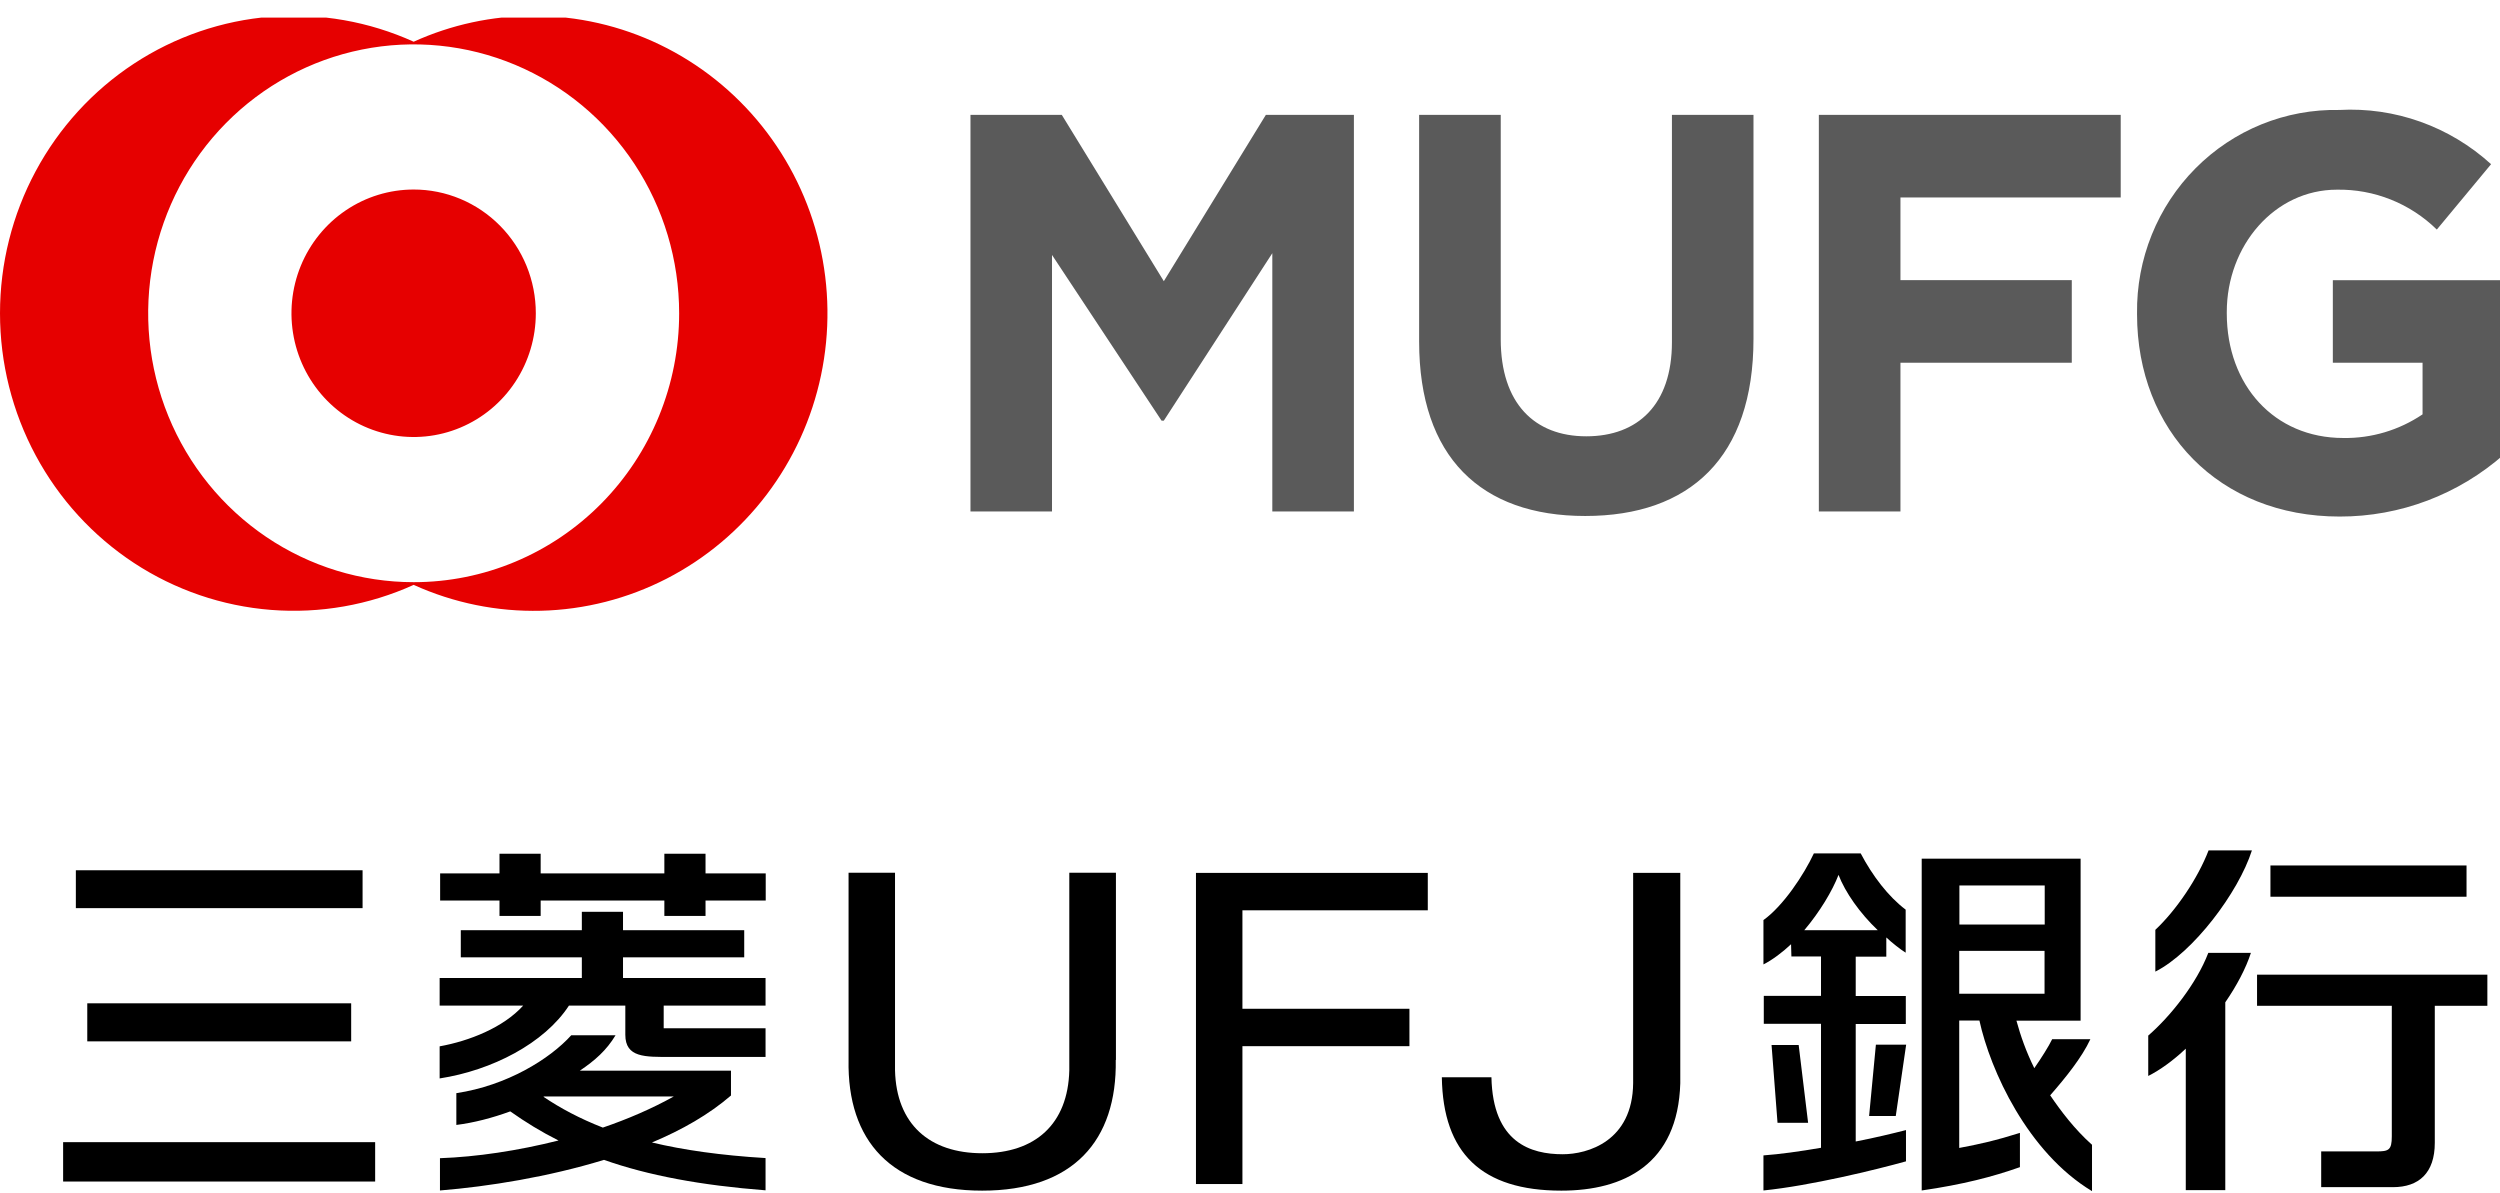 <svg width="132" height="63" viewBox="0 0 132 63" fill="none" xmlns="http://www.w3.org/2000/svg"><g clip-path="url(#a)"><path d="M95.468 59.283H93.853L93.538 55.177H94.97L95.468 59.283ZM100.095 58.934L100.645 55.159H99.047L98.689 58.925H100.095V58.934ZM100.636 59.668V61.319C99.038 61.765 95.599 62.604 93.11 62.857V61.005C93.957 60.944 95.04 60.795 96.149 60.603V54.058H93.128V52.582H96.149V50.502H94.586L94.568 49.855C94.123 50.275 93.582 50.685 93.11 50.921V48.58C94.158 47.828 95.241 46.194 95.773 45.058H98.244C98.864 46.238 99.702 47.339 100.619 48.029V50.301C100.348 50.135 99.894 49.777 99.597 49.497V50.511H97.982V52.59H100.627V54.067H97.982V60.271C99.021 60.07 99.912 59.852 100.636 59.668ZM99.143 49.113C98.192 48.204 97.432 47.12 97.074 46.194C96.751 47.033 96.088 48.143 95.267 49.113H99.135H99.143ZM110.458 60.428V62.892C107.062 60.848 105.089 56.522 104.513 53.883H103.447V60.612C104.722 60.367 105.333 60.227 106.652 59.816V61.625C105.22 62.132 103.64 62.543 101.466 62.857V45.338H109.856V53.892H106.468C106.687 54.696 106.983 55.535 107.411 56.4C107.769 55.885 108.179 55.238 108.354 54.871H110.371C109.926 55.832 109.061 56.907 108.249 57.833C108.826 58.681 109.541 59.624 110.449 60.437M103.456 48.816H107.961V46.753H103.456V48.816ZM107.952 50.205H103.447V52.468H107.952V50.205Z" fill="black"/><path d="M126.287 60V53.106H119.172V51.463H131.333V53.106H128.557V60.341C128.557 61.931 127.719 62.682 126.348 62.682H122.559V60.795H125.458C126.121 60.795 126.287 60.734 126.287 60ZM113.811 51.297C115.793 50.292 118.185 47.138 118.901 44.901H116.613C116.046 46.378 114.902 48.064 113.802 49.095V51.297H113.811ZM116.596 50.318C115.976 51.935 114.605 53.656 113.427 54.679V56.811C114.038 56.505 114.745 55.998 115.409 55.369V62.84H117.495V52.922C118.098 52.048 118.587 51.122 118.848 50.31H116.596V50.318ZM130.233 45.696H119.879V47.348H130.233V45.696Z" fill="black"/><path d="M58.912 55.963C58.982 60.227 56.66 62.866 51.858 62.866C47.056 62.866 44.725 60.227 44.804 55.963V46.081H47.257V56.514C47.327 59.353 49.073 60.891 51.867 60.891C54.661 60.891 56.389 59.353 56.459 56.514V46.081H58.921V55.963H58.912Z" fill="black"/><path d="M63.147 62.517V46.089H75.387V48.064H65.6V53.263H74.418V55.238H65.6V62.517H63.147Z" fill="black"/><path d="M82.441 62.866C78.233 62.866 76.19 60.891 76.129 56.881H78.748C78.818 60.341 80.835 60.944 82.511 60.944C83.829 60.944 86.204 60.262 86.23 57.186V46.089H88.719V57.195C88.596 61.477 85.733 62.866 82.441 62.866Z" fill="black"/><path d="M26.373 47.548H23.239V46.115H26.373V45.076H28.547V46.115H35.078V45.076H37.252V46.115H40.43V47.548H37.252V48.361H35.078V47.548H28.547V48.361H26.373V47.548ZM23.213 55.247V56.942C25.98 56.514 28.739 55.089 30.04 53.097H33.017V54.635C33.017 55.849 34.065 55.806 35.401 55.806H40.421V54.294H35.043V53.097H40.421V51.638H32.895V50.546H39.295V49.113H32.895V48.143H30.721V49.113H24.33V50.546H30.721V51.638H23.213V53.097H27.622C26.574 54.259 24.767 54.967 23.213 55.247ZM40.421 61.153V62.849C37.007 62.586 34.214 62.062 31.891 61.241C28.949 62.141 25.806 62.648 23.23 62.857V61.153C25.169 61.084 27.334 60.76 29.49 60.218C28.582 59.764 27.744 59.248 26.941 58.681C25.989 59.03 25.011 59.283 24.095 59.397V57.719C26.766 57.318 29.027 55.919 30.163 54.661H32.502C32.022 55.456 31.42 55.989 30.616 56.531H38.596V57.842C37.444 58.838 36.012 59.659 34.423 60.323C36.064 60.717 38.064 61.005 40.412 61.145M35.584 57.894H28.722C28.722 57.894 28.704 57.903 28.696 57.912C29.578 58.506 30.599 59.056 31.83 59.537C33.131 59.091 34.397 58.55 35.575 57.894" fill="black"/><path d="M19.144 47.95H4.005V45.95H19.144V47.959V47.95ZM19.808 60.306H3.333V62.385H19.808V60.306ZM18.542 52.975H4.608V54.984H18.542V52.975Z" fill="black"/><path d="M67.178 27.006V13.369L61.45 22.21H61.33L55.546 13.461V27.007H51.241V6.064H56.062L61.45 14.847L66.838 6.064H71.486V27.005H67.179L67.178 27.006ZM83.7 27.244C78.191 27.244 74.93 24.133 74.93 18.034V6.064H79.239V17.912C79.239 21.293 81.019 23.037 83.754 23.037C86.489 23.037 88.278 21.355 88.278 18.066V6.064H92.584V17.88C92.59 24.163 89.212 27.244 83.699 27.244H83.7ZM100.344 10.427V14.79H109.39V19.152H100.344V27.006H96.035V6.064H111.974V10.427H100.344ZM123.535 27.274C117.155 27.274 112.836 22.735 112.836 16.598V16.543C112.817 15.122 113.082 13.711 113.613 12.395C114.144 11.079 114.931 9.885 115.927 8.883C116.923 7.881 118.107 7.093 119.41 6.564C120.713 6.036 122.108 5.778 123.511 5.806C124.968 5.726 126.426 5.937 127.802 6.429C129.177 6.92 130.444 7.681 131.529 8.669L128.664 12.121C127.964 11.436 127.138 10.897 126.233 10.536C125.328 10.175 124.361 9.998 123.389 10.015C120.098 10.015 117.574 12.963 117.574 16.478V16.543C117.574 20.347 120.087 23.126 123.725 23.126C125.213 23.149 126.673 22.714 127.911 21.878V19.154H123.174V14.794H132.222V23.985C129.815 26.111 126.728 27.28 123.534 27.274H123.535Z" fill="#5A5A5A"/><path d="M28.168 0.837C25.988 0.835 23.832 1.3 21.842 2.203C19.481 1.133 16.892 0.678 14.313 0.88C11.733 1.082 9.245 1.935 7.074 3.36C4.903 4.785 3.118 6.738 1.883 9.04C0.647 11.343 0 13.921 0 16.542C0 19.162 0.647 21.741 1.883 24.043C3.118 26.346 4.903 28.298 7.074 29.724C9.245 31.149 11.733 32.001 14.313 32.203C16.892 32.406 19.481 31.951 21.842 30.881C23.953 31.838 26.248 32.305 28.559 32.248C30.871 32.191 33.141 31.611 35.203 30.551C37.264 29.49 39.066 27.977 40.476 26.12C41.885 24.263 42.867 22.111 43.349 19.82C43.831 17.53 43.802 15.159 43.263 12.882C42.724 10.604 41.688 8.477 40.233 6.657C38.778 4.838 36.939 3.37 34.851 2.363C32.764 1.356 30.48 0.835 28.168 0.837ZM21.841 30.739C19.069 30.739 16.359 29.907 14.053 28.347C11.748 26.786 9.951 24.569 8.89 21.974C7.829 19.38 7.552 16.525 8.093 13.771C8.634 11.017 9.969 8.487 11.93 6.501C13.891 4.516 16.389 3.163 19.108 2.616C21.827 2.068 24.646 2.35 27.207 3.425C29.769 4.5 31.958 6.32 33.498 8.655C35.038 10.99 35.86 13.735 35.859 16.543C35.859 18.408 35.497 20.254 34.792 21.976C34.087 23.699 33.055 25.264 31.753 26.582C30.452 27.9 28.906 28.946 27.206 29.659C25.505 30.373 23.682 30.74 21.841 30.739ZM28.291 16.543C28.291 17.835 27.912 19.098 27.203 20.172C26.494 21.247 25.486 22.084 24.307 22.578C23.129 23.072 21.832 23.201 20.581 22.948C19.329 22.696 18.18 22.074 17.278 21.16C16.376 20.246 15.762 19.082 15.513 17.815C15.265 16.547 15.392 15.234 15.88 14.04C16.369 12.846 17.195 11.826 18.256 11.108C19.317 10.39 20.564 10.007 21.84 10.007C22.687 10.006 23.526 10.175 24.309 10.503C25.093 10.832 25.804 11.313 26.403 11.92C27.003 12.527 27.478 13.248 27.802 14.041C28.126 14.835 28.292 15.685 28.291 16.543Z" fill="#E60000"/></g><defs><clipPath id="a"><rect width="132" height="62" fill="white" transform="translate(0 0.93)"/></clipPath></defs></svg>